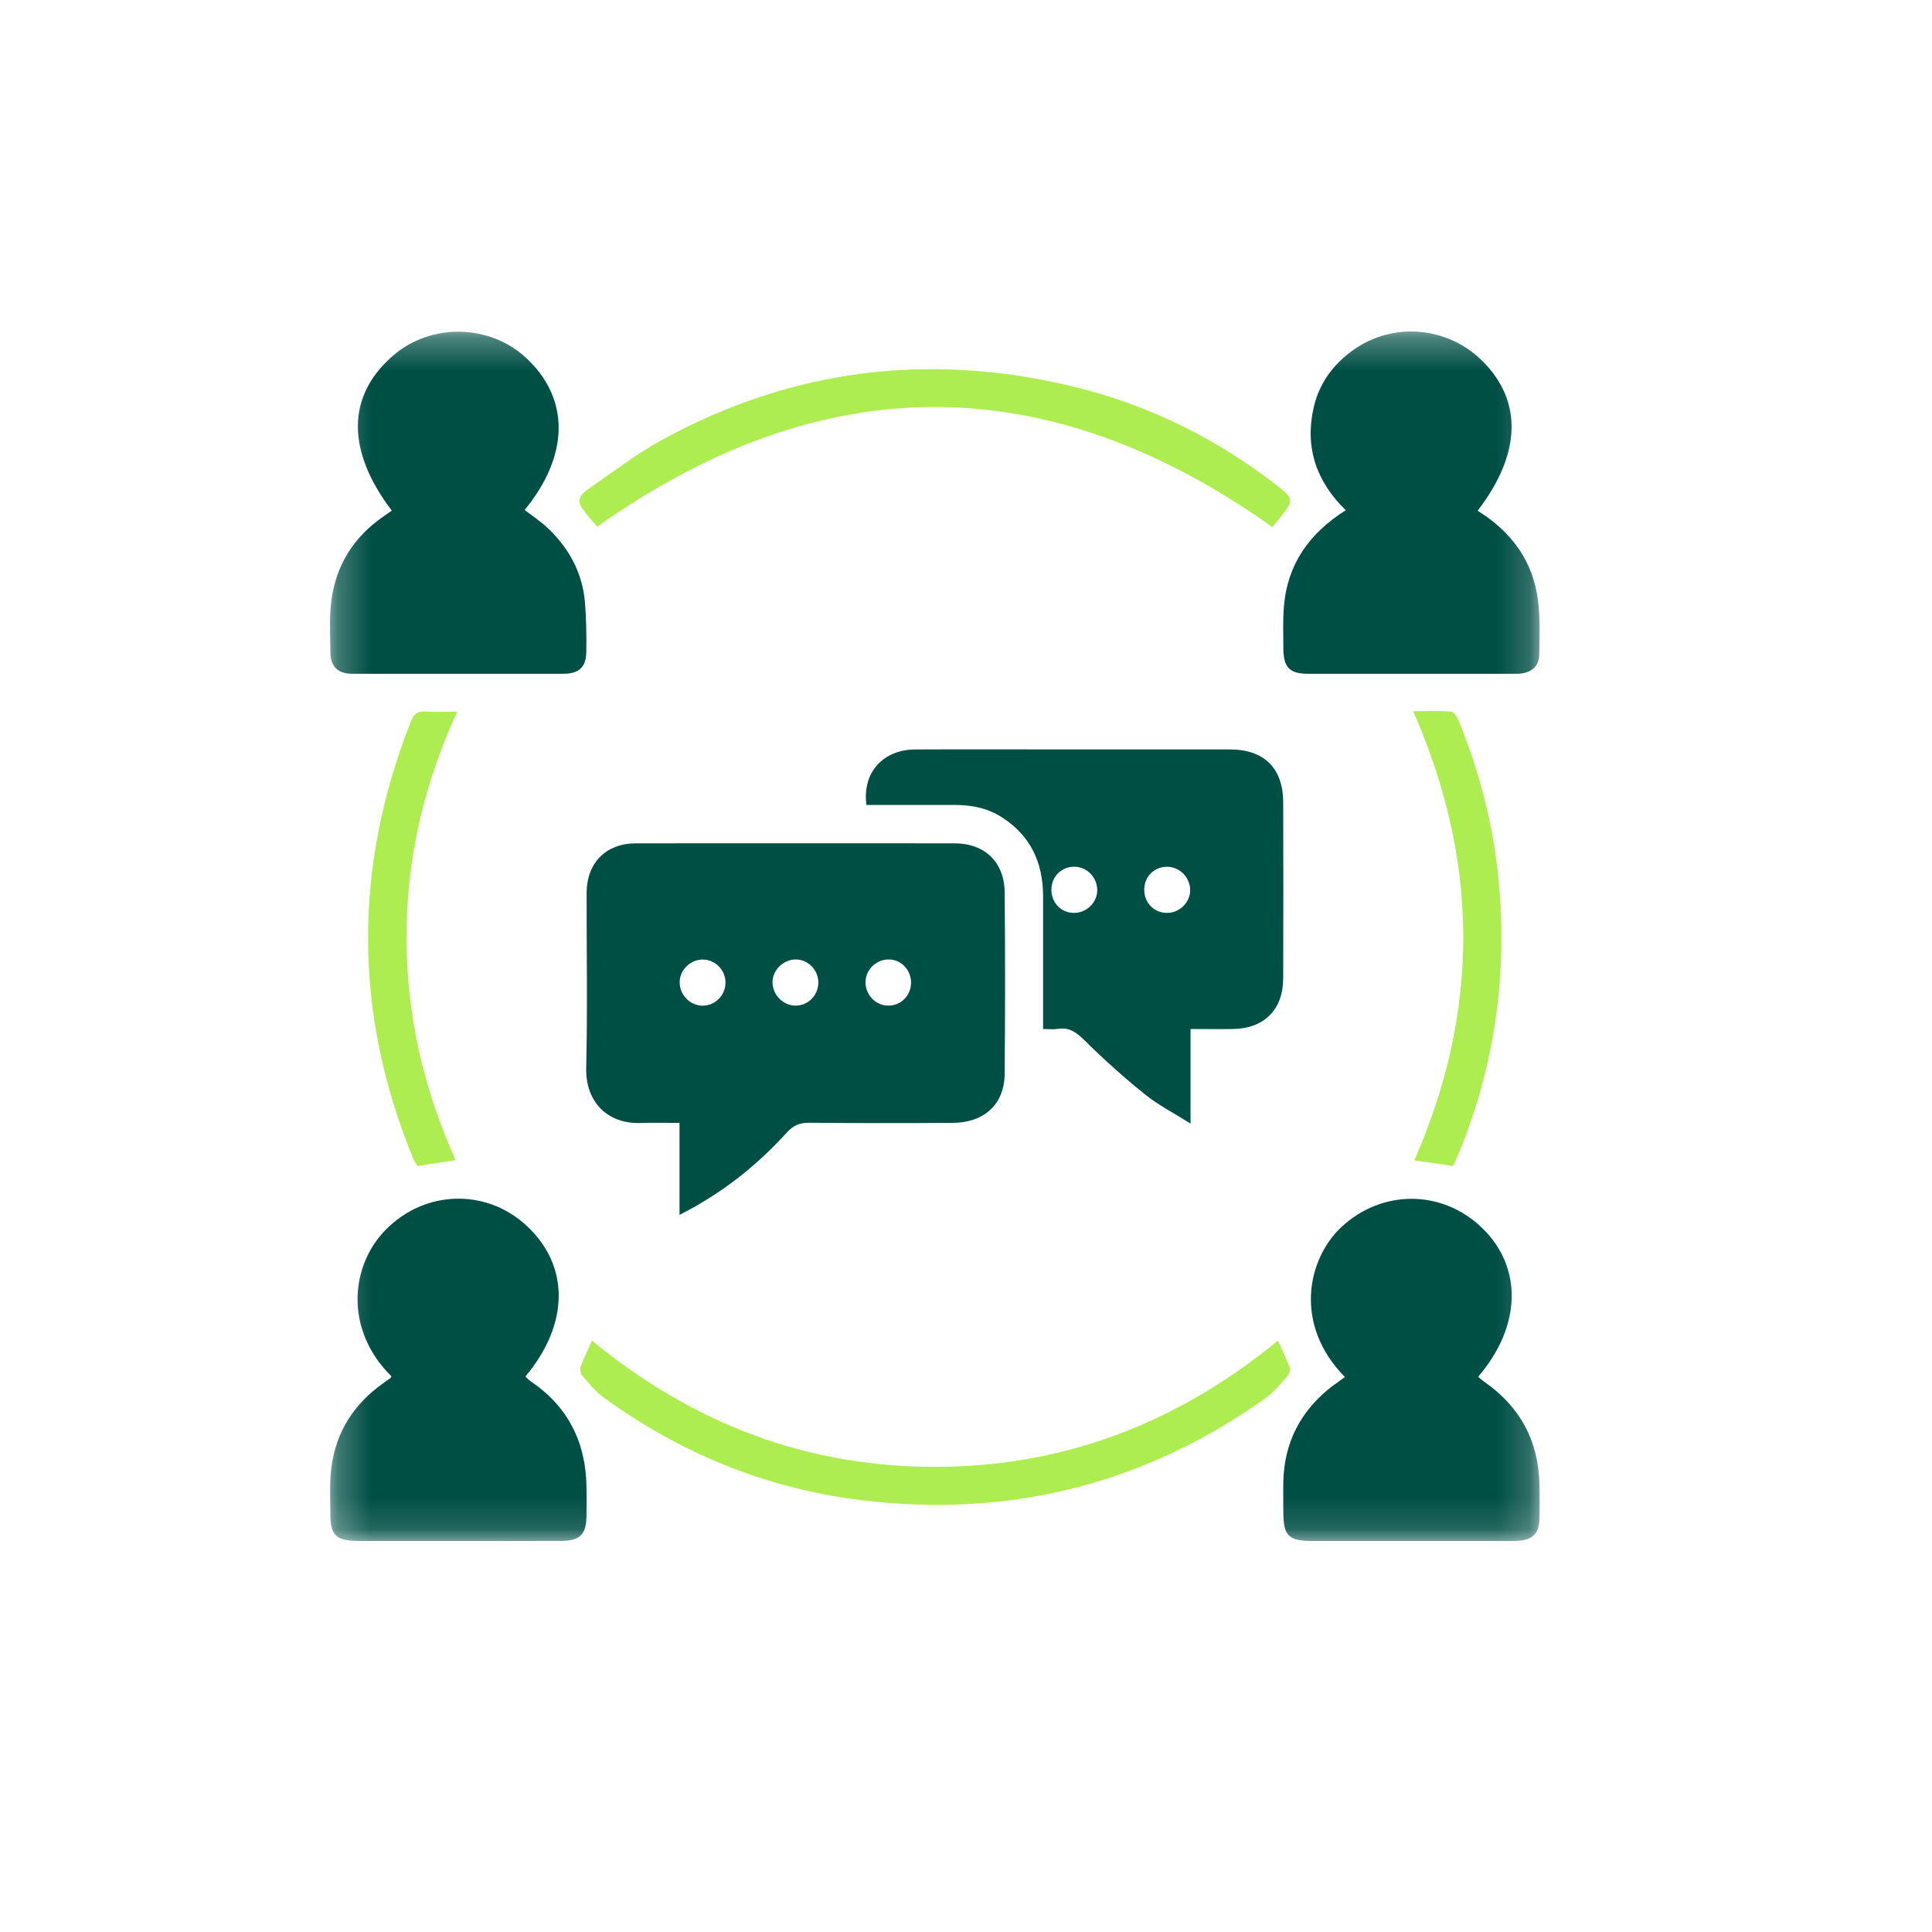 <svg width="60" height="60" viewBox="0 0 60 60" fill="none" xmlns="http://www.w3.org/2000/svg">
<g filter="url(#filter0_d_88_8)">
<rect x="4" y="4" width="50" height="50" rx="2" fill="white"/>
</g>
<g clip-path="url(#clip0_88_8)">
<mask id="mask0_88_8" style="mask-type:luminance" maskUnits="userSpaceOnUse" x="10" y="10" width="38" height="38">
<path d="M47.819 10.297H10.25V47.861H47.819V10.297Z" fill="white"/>
</mask>
<g mask="url(#mask0_88_8)">
<path d="M28.294 30.532C28.303 30.137 28.003 29.809 27.617 29.797C27.232 29.785 26.894 30.094 26.88 30.476C26.863 30.881 27.184 31.227 27.582 31.231C27.971 31.236 28.286 30.926 28.294 30.532ZM25.415 30.518C25.416 30.128 25.103 29.802 24.72 29.797C24.34 29.792 23.998 30.115 23.991 30.49C23.983 30.889 24.319 31.234 24.713 31.231C25.098 31.229 25.413 30.909 25.415 30.518ZM21.838 29.799C21.454 29.792 21.117 30.11 21.108 30.488C21.097 30.891 21.428 31.233 21.824 31.233C22.209 31.231 22.528 30.912 22.531 30.523C22.537 30.133 22.223 29.808 21.838 29.8M21.103 37.728V34.874C20.686 34.874 20.306 34.862 19.926 34.876C18.842 34.92 18.179 34.199 18.205 33.159C18.249 31.354 18.216 29.545 18.218 27.74C18.218 26.799 18.814 26.192 19.753 26.19C23.048 26.189 26.342 26.187 29.635 26.19C30.583 26.19 31.192 26.769 31.201 27.721C31.218 29.593 31.217 31.466 31.201 33.34C31.194 34.29 30.576 34.865 29.586 34.872C28.098 34.883 26.611 34.881 25.123 34.869C24.834 34.867 24.639 34.948 24.44 35.168C23.504 36.195 22.433 37.056 21.104 37.728" fill="#004F45"/>
<path d="M36.961 27.637C36.957 27.248 36.639 26.924 36.255 26.919C35.84 26.912 35.525 27.234 35.536 27.652C35.546 28.055 35.854 28.356 36.253 28.351C36.641 28.346 36.966 28.018 36.962 27.637M33.361 26.917C32.964 26.917 32.657 27.22 32.652 27.622C32.647 28.027 32.943 28.342 33.337 28.351C33.745 28.36 34.086 28.025 34.075 27.626C34.065 27.235 33.746 26.917 33.361 26.917ZM26.908 24.998C26.774 23.991 27.425 23.279 28.427 23.275C30.02 23.268 31.614 23.274 33.21 23.274C34.806 23.274 36.531 23.274 38.192 23.274C39.258 23.274 39.848 23.854 39.851 24.92C39.856 26.741 39.856 28.56 39.851 30.381C39.848 31.354 39.262 31.942 38.291 31.957C37.868 31.964 37.446 31.957 36.973 31.957V34.894C36.447 34.561 35.972 34.32 35.566 33.993C34.915 33.47 34.29 32.911 33.696 32.323C33.44 32.07 33.213 31.892 32.844 31.954C32.717 31.975 32.584 31.957 32.394 31.957V31.505C32.394 30.282 32.394 29.06 32.394 27.839C32.394 26.797 32.012 25.956 31.111 25.379C30.666 25.094 30.182 25.001 29.67 24.999C28.9 24.999 28.129 24.999 27.359 24.999H26.91" fill="#004F45"/>
<path d="M41.767 42.764C40.154 41.127 40.611 39.084 41.658 38.108C42.907 36.941 44.767 36.932 46.01 38.118C47.296 39.344 47.259 41.178 45.903 42.759C45.973 42.815 46.04 42.873 46.112 42.925C47.214 43.695 47.777 44.752 47.81 46.093C47.819 46.452 47.819 46.811 47.81 47.168C47.799 47.613 47.599 47.824 47.154 47.85C46.89 47.866 46.623 47.856 46.357 47.856C44.485 47.856 42.615 47.856 40.743 47.856C40.018 47.856 39.856 47.69 39.855 46.96C39.855 46.642 39.848 46.323 39.855 46.005C39.886 44.786 40.398 43.809 41.357 43.062C41.42 43.013 41.487 42.97 41.552 42.923C41.616 42.877 41.677 42.83 41.765 42.764" fill="#004F45"/>
<path d="M12.157 42.742C10.698 41.309 10.867 39.32 11.981 38.189C13.191 36.961 15.074 36.901 16.332 38.046C17.693 39.285 17.693 41.107 16.317 42.749C16.37 42.798 16.419 42.856 16.479 42.896C17.639 43.681 18.191 44.784 18.214 46.17C18.219 46.477 18.219 46.781 18.214 47.087C18.205 47.653 18.012 47.852 17.435 47.854C16.092 47.859 14.75 47.856 13.408 47.856C12.651 47.856 11.893 47.856 11.136 47.856C10.431 47.854 10.255 47.682 10.259 46.99C10.26 46.512 10.23 46.028 10.294 45.558C10.438 44.46 10.996 43.598 11.9 42.958C11.976 42.905 12.051 42.851 12.127 42.796C12.136 42.789 12.139 42.773 12.159 42.74" fill="#004F45"/>
<path d="M16.295 15.839C16.537 16.026 16.771 16.179 16.974 16.365C17.66 17.002 18.091 17.779 18.168 18.724C18.209 19.226 18.214 19.732 18.209 20.235C18.203 20.723 17.982 20.925 17.484 20.925C15.306 20.927 13.13 20.927 10.954 20.925C10.489 20.925 10.264 20.707 10.26 20.25C10.257 19.718 10.223 19.182 10.29 18.659C10.433 17.551 10.987 16.669 11.916 16.034C12 15.976 12.085 15.916 12.167 15.858C10.758 13.999 10.767 12.319 12.173 11.073C13.367 10.014 15.234 10.051 16.381 11.154C17.698 12.419 17.674 14.147 16.293 15.839" fill="#004F45"/>
<path d="M45.889 15.862C46.953 16.523 47.615 17.436 47.766 18.661C47.835 19.212 47.812 19.774 47.803 20.332C47.798 20.666 47.592 20.867 47.258 20.914C47.154 20.93 47.045 20.925 46.939 20.925C44.84 20.925 42.74 20.925 40.641 20.925C40.05 20.925 39.86 20.735 39.856 20.135C39.855 19.697 39.837 19.255 39.874 18.821C39.985 17.521 40.659 16.562 41.793 15.846C40.884 14.958 40.516 13.9 40.796 12.662C40.965 11.918 41.389 11.332 42.003 10.887C43.257 9.975 44.992 10.135 46.077 11.251C47.289 12.496 47.233 14.106 45.889 15.862Z" fill="#004F45"/>
<path d="M39.515 16.367C32.515 11.399 25.557 11.399 18.548 16.356C18.407 16.186 18.209 15.987 18.061 15.755C17.885 15.482 18.105 15.302 18.293 15.172C19.046 14.652 19.778 14.088 20.578 13.65C24.63 11.437 28.919 10.925 33.389 12.02C35.74 12.595 37.868 13.666 39.774 15.169C40.14 15.457 40.148 15.584 39.862 15.938C39.737 16.09 39.614 16.245 39.517 16.367" fill="#ADED4F"/>
<path d="M18.385 41.635C21.513 44.202 25.028 45.558 29.044 45.555C33.057 45.551 36.572 44.188 39.686 41.635C39.816 41.923 39.944 42.179 40.045 42.446C40.073 42.523 40.05 42.662 39.995 42.724C39.776 42.97 39.564 43.236 39.299 43.424C35.514 46.114 31.308 47.156 26.708 46.584C23.775 46.22 21.122 45.127 18.736 43.392C18.483 43.208 18.281 42.953 18.075 42.713C18.022 42.652 18.008 42.515 18.036 42.434C18.131 42.175 18.254 41.929 18.386 41.633" fill="#ADED4F"/>
<path d="M45.125 36.211C44.733 36.155 44.357 36.099 43.924 36.035C45.959 31.398 45.952 26.769 43.887 22.086C44.313 22.086 44.693 22.065 45.067 22.1C45.161 22.109 45.264 22.29 45.314 22.413C45.94 23.958 46.36 25.559 46.529 27.22C46.83 30.18 46.441 33.044 45.31 35.801C45.256 35.935 45.191 36.063 45.125 36.209" fill="#ADED4F"/>
<path d="M14.198 22.104C13.156 24.378 12.627 26.674 12.625 29.088C12.623 31.5 13.142 33.797 14.15 36.028C13.735 36.093 13.36 36.151 12.966 36.211C12.922 36.136 12.866 36.062 12.832 35.981C10.978 31.463 10.973 26.936 12.762 22.398C12.848 22.178 12.968 22.084 13.204 22.098C13.506 22.116 13.811 22.102 14.198 22.102" fill="#ADED4F"/>
</g>
</g>
<defs>
<filter id="filter0_d_88_8" x="0" y="0" width="60" height="60" filterUnits="userSpaceOnUse" color-interpolation-filters="sRGB">
<feFlood flood-opacity="0" result="BackgroundImageFix"/>
<feColorMatrix in="SourceAlpha" type="matrix" values="0 0 0 0 0 0 0 0 0 0 0 0 0 0 0 0 0 0 127 0" result="hardAlpha"/>
<feMorphology radius="1" operator="dilate" in="SourceAlpha" result="effect1_dropShadow_88_8"/>
<feOffset dx="1" dy="1"/>
<feGaussianBlur stdDeviation="2"/>
<feComposite in2="hardAlpha" operator="out"/>
<feColorMatrix type="matrix" values="0 0 0 0 0 0 0 0 0 0 0 0 0 0 0 0 0 0 0.1 0"/>
<feBlend mode="normal" in2="BackgroundImageFix" result="effect1_dropShadow_88_8"/>
<feBlend mode="normal" in="SourceGraphic" in2="effect1_dropShadow_88_8" result="shape"/>
</filter>
<clipPath id="clip0_88_8">
<rect width="38" height="38" fill="white" transform="translate(10 10)"/>
</clipPath>
</defs>
</svg>
